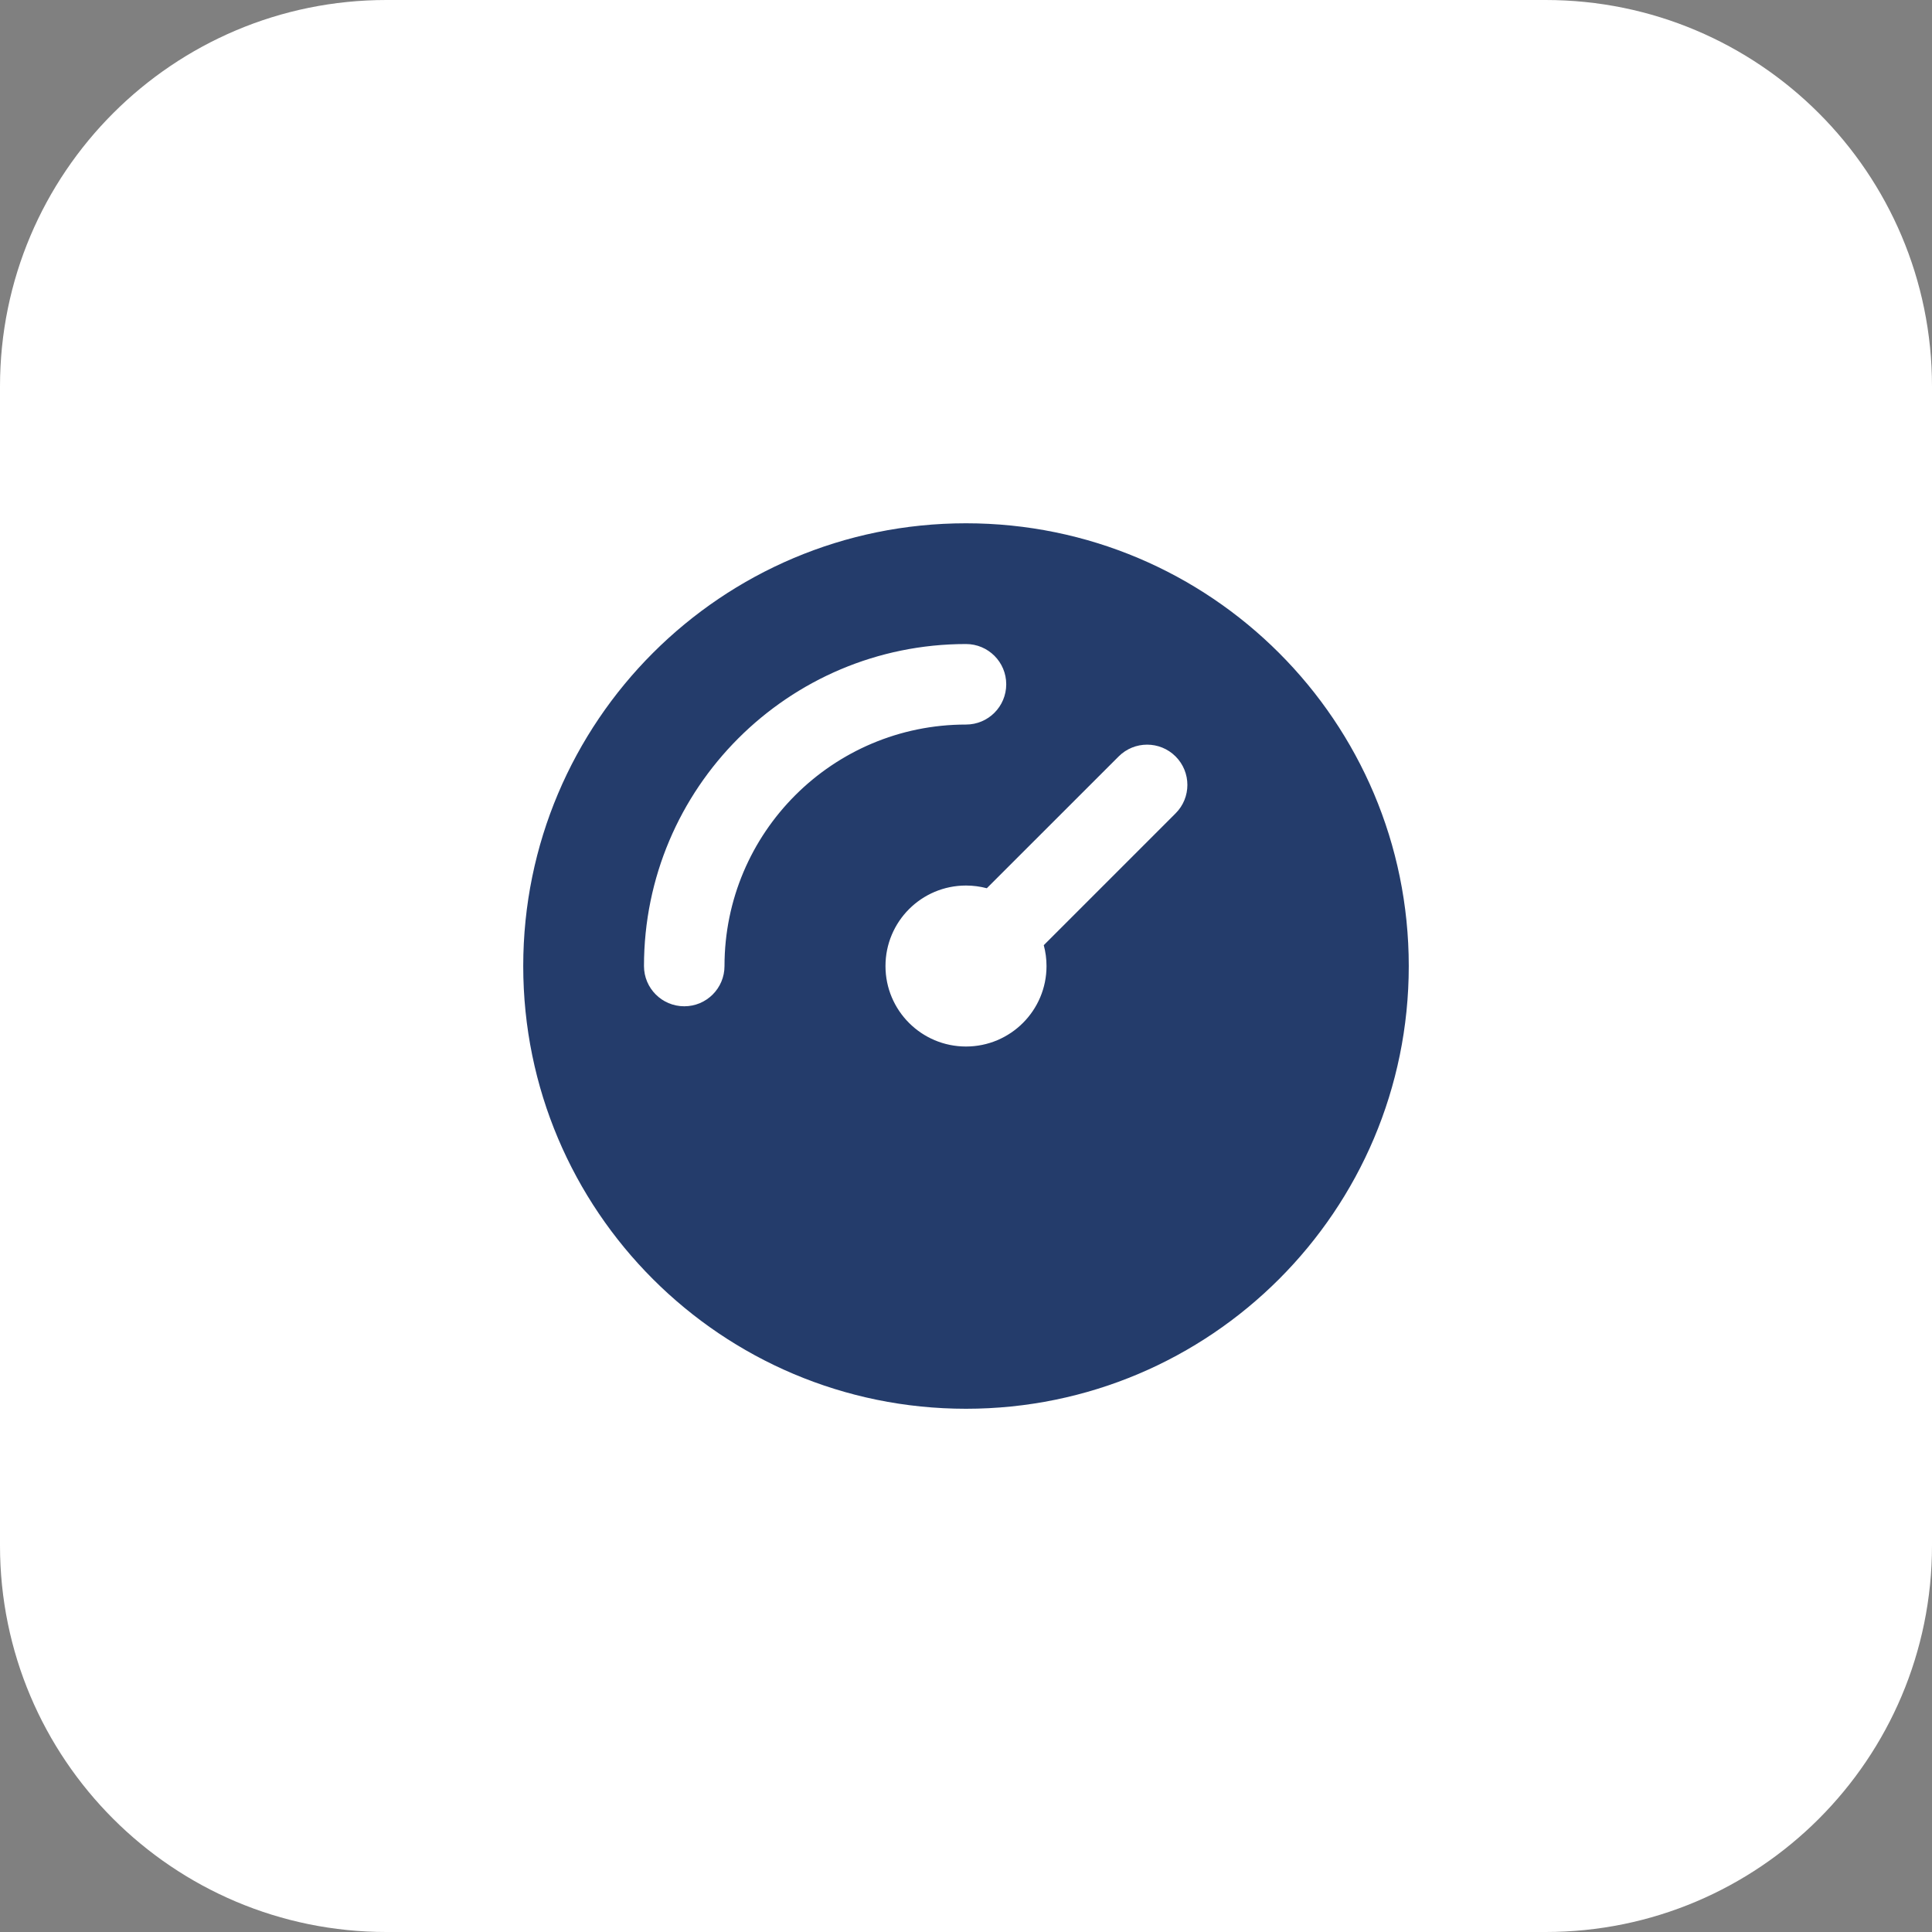 <svg width="40" height="40" viewBox="0 0 40 40" fill="none" xmlns="http://www.w3.org/2000/svg">
<rect x="0" y="0" width="40" height="40" fill="#808080" stroke="none"/>
<path d="M0 8C0 3.582 3.582 0 8 0H32C36.418 0 40 3.582 40 8V32C40 36.418 36.418 40 32 40H8C3.582 40 0 36.418 0 32V8Z" fill="white"/>
<path fill-rule="evenodd" clip-rule="evenodd" d="M20 10.834C14.937 10.834 10.833 14.938 10.833 20.001C10.833 25.063 14.937 29.167 20 29.167C25.062 29.167 29.167 25.063 29.167 20.001C29.167 14.938 25.062 10.834 20 10.834ZM15 20.001C15 17.239 17.238 15.001 20 15.001C20.46 15.001 20.833 14.628 20.833 14.167C20.833 13.707 20.46 13.334 20 13.334C16.318 13.334 13.333 16.319 13.333 20.001C13.333 20.461 13.706 20.834 14.167 20.834C14.627 20.834 15 20.461 15 20.001ZM24.339 16.84C24.665 16.515 24.665 15.987 24.339 15.661C24.014 15.336 23.486 15.336 23.161 15.661L20.431 18.39C20.294 18.354 20.149 18.334 20 18.334C19.079 18.334 18.333 19.08 18.333 20.001C18.333 20.921 19.079 21.667 20 21.667C20.92 21.667 21.667 20.921 21.667 20.001C21.667 19.851 21.647 19.707 21.61 19.569L24.339 16.84Z" fill="#243C6B"/>
</svg>
